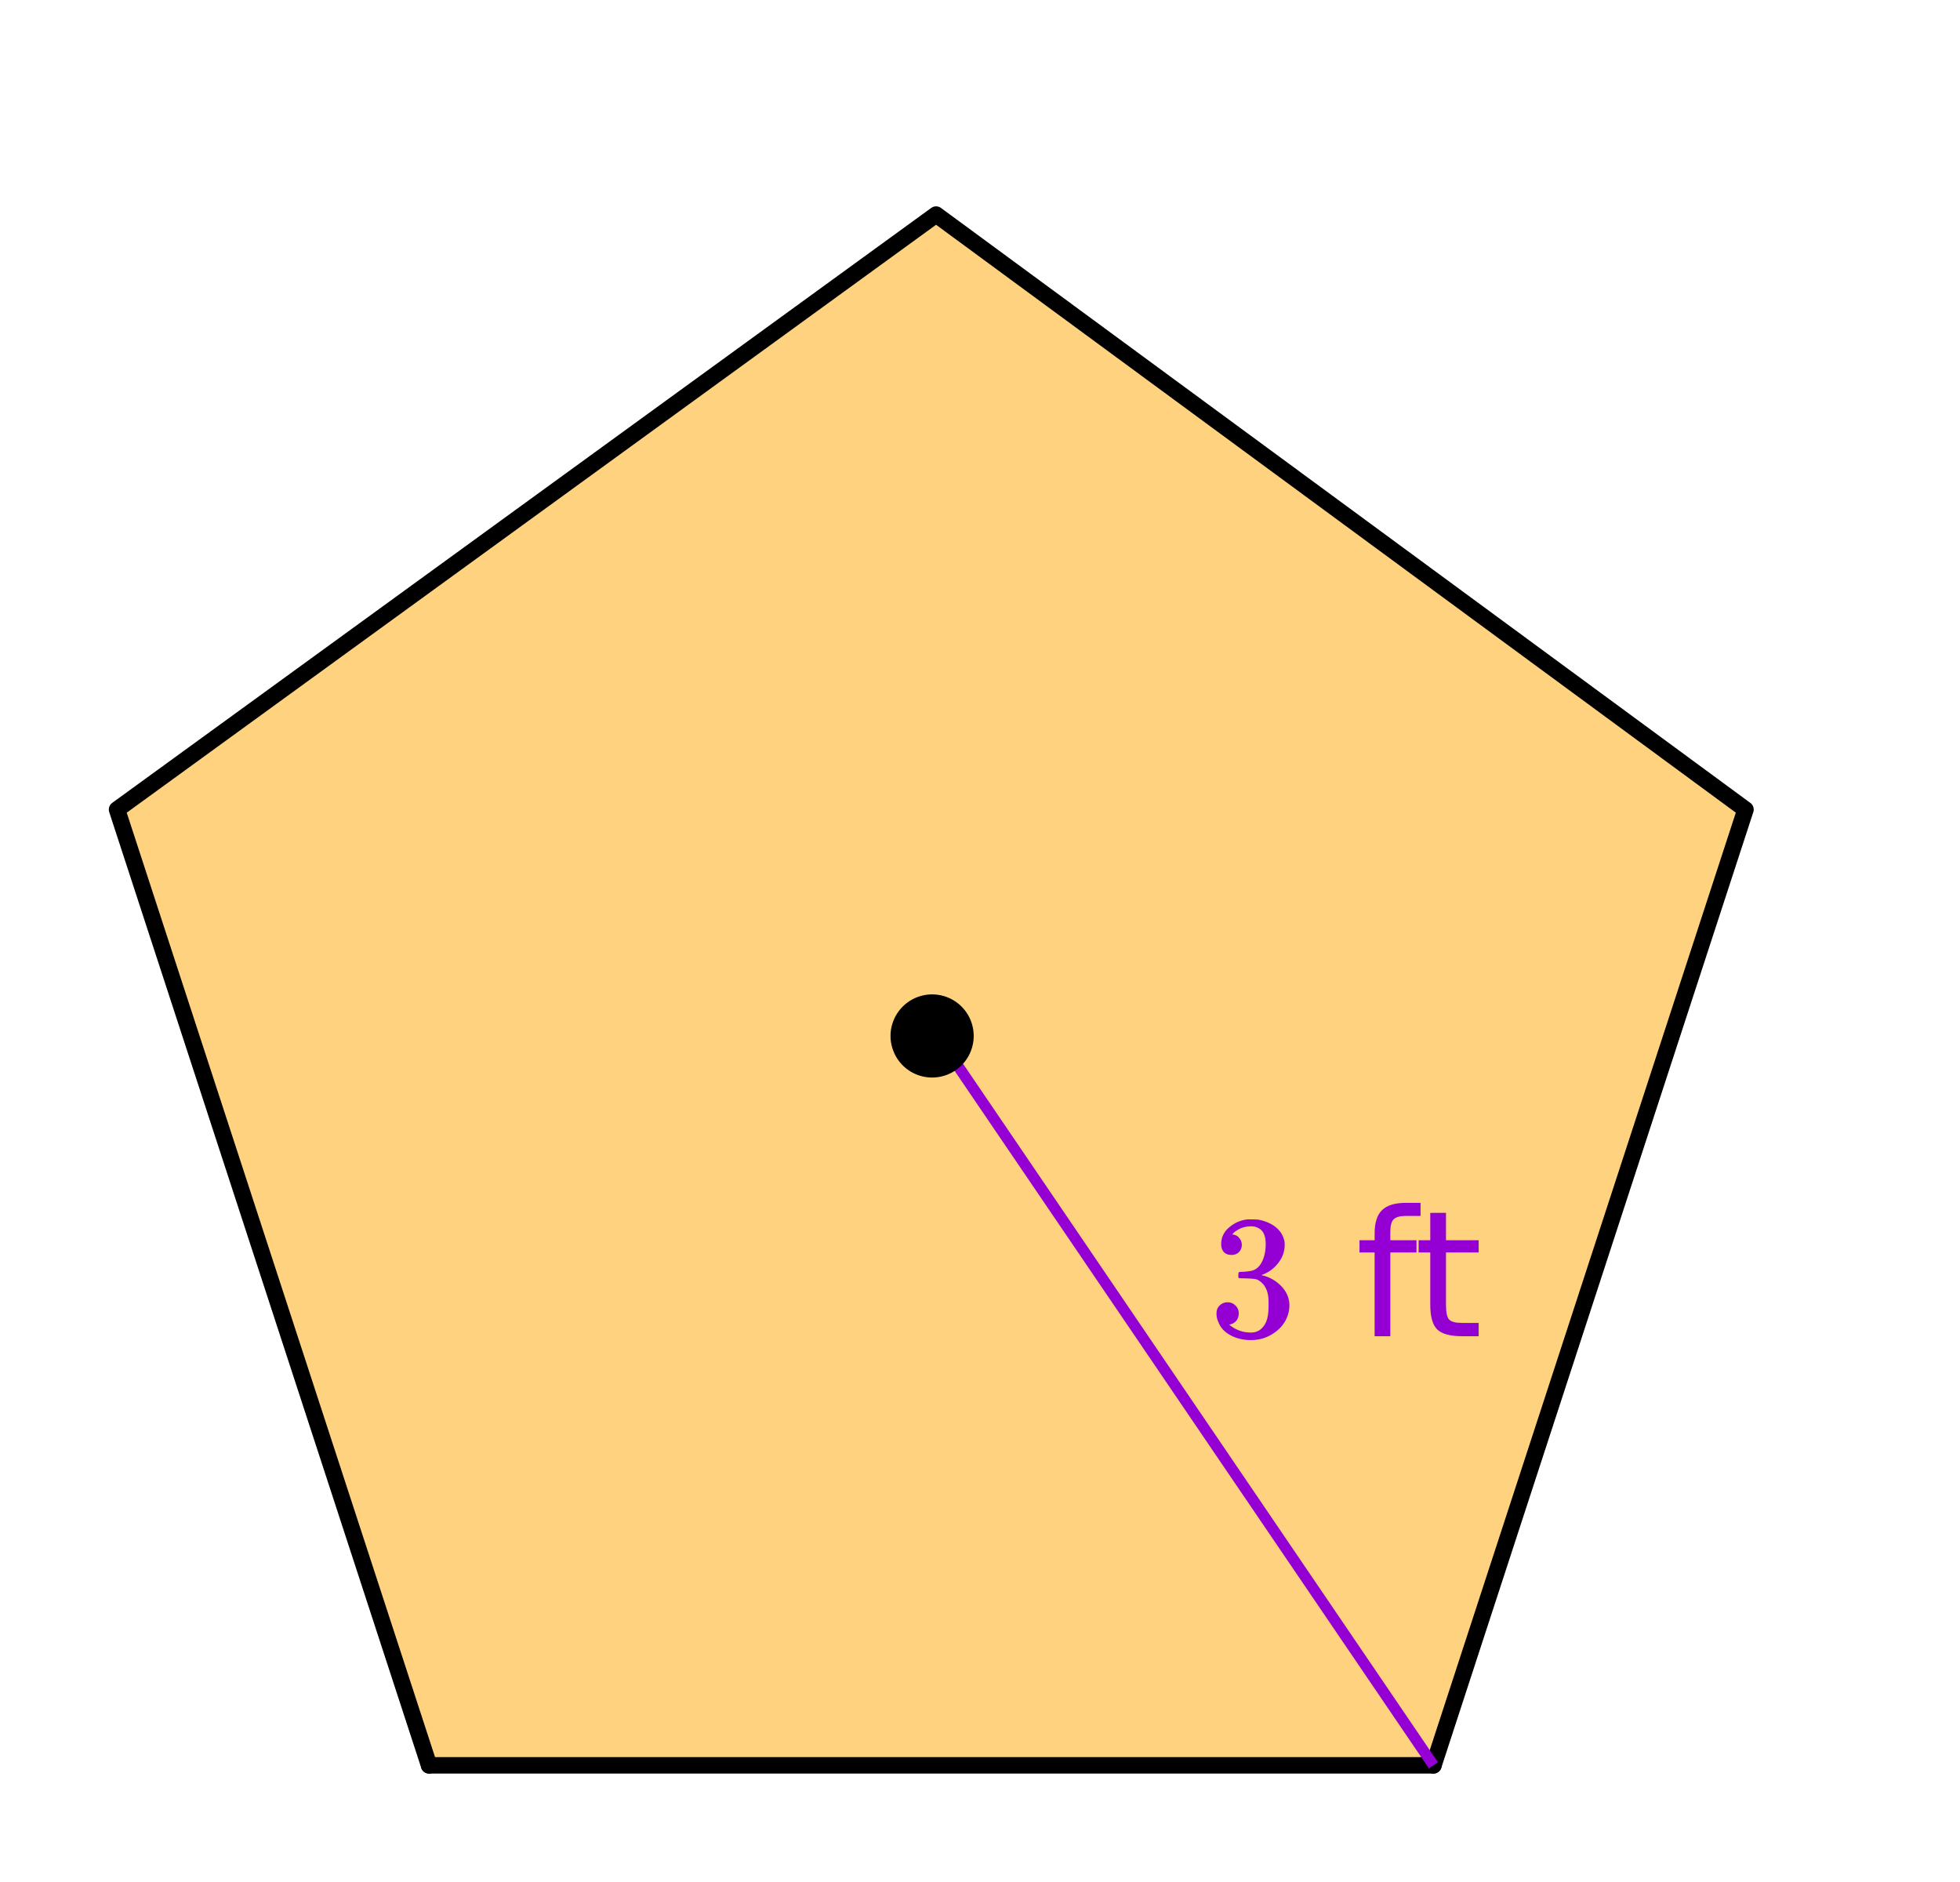 <svg xmlns="http://www.w3.org/2000/svg" xmlns:xlink="http://www.w3.org/1999/xlink" width="200" height="192" viewBox="0 0 150 144"><defs><symbol overflow="visible" id="b"><path d="M1.703-6.219c-.242 0-.433-.07-.578-.218-.137-.157-.203-.36-.203-.61 0-.508.203-.937.61-1.281a2.58 2.58 0 0 1 1.39-.61h.203c.313 0 .508.008.594.016.3.043.601.137.906.281.594.293.96.715 1.11 1.266.03.086.046.203.046.36 0 .53-.168 1.007-.5 1.421-.324.418-.73.715-1.218.89-.055.024-.055.04 0 .048a2.916 2.916 0 0 1 1.516.89c.374.418.562.887.562 1.407 0 .375-.086.73-.25 1.062-.22.461-.575.84-1.063 1.14-.492.302-1.031.454-1.625.454-.594 0-1.121-.125-1.578-.375-.46-.25-.766-.586-.922-1.016a1.45 1.45 0 0 1-.14-.656c0-.25.082-.453.25-.61a.832.832 0 0 1 .593-.234c.25 0 .453.086.61.25a.79.79 0 0 1 .25.594c0 .21-.059.39-.172.547a.849.849 0 0 1-.469.297l-.094.015a2.5 2.5 0 0 0 1.672.61c.488 0 .86-.239 1.11-.719.156-.29.234-.742.234-1.36v-.265c0-.844-.29-1.41-.86-1.703-.136-.05-.414-.082-.828-.094l-.562-.016-.047-.03c-.012-.02-.016-.087-.016-.204 0-.113.008-.18.032-.203.03-.031.054-.047.078-.047.25 0 .508-.02.781-.062.383-.051.68-.27.89-.657.208-.394.313-.867.313-1.421 0-.57-.156-.958-.469-1.157a1.131 1.131 0 0 0-.64-.187c-.45 0-.84.12-1.172.36a.55.55 0 0 0-.125.093.58.58 0 0 0-.11.11l-.03.046c.019.012.05.024.093.031.176.024.32.11.438.266.124.148.187.32.187.516 0 .21-.074.39-.219.546-.148.149-.34.22-.578.22zm0 0"/></symbol><symbol overflow="visible" id="d"><path d="M4.984-10.203v1H3.828c-.43 0-.73.09-.906.265-.168.168-.25.481-.25.938v.656h2v.938h-2V0H1.469v-6.406H.312v-.938H1.47v-.515c0-.82.187-1.414.562-1.782.383-.375.989-.562 1.813-.562zm0 0"/></symbol><symbol overflow="visible" id="e"><path d="M2.453-9.438v2.094h2.5v.938h-2.5v3.984c0 .606.082.992.25 1.156.164.168.5.25 1 .25h1.25V0h-1.25c-.93 0-1.57-.172-1.922-.516-.355-.351-.531-.988-.531-1.906v-3.984H.36v-.938h.89v-2.093zm0 0"/></symbol><clipPath id="a"><path d="M0 0h150v143.285H0zm0 0"/></clipPath></defs><g clip-path="url(#a)" fill="#fff"><path d="M0 0h150v144H0z"/><path d="M0 0h150v144H0z"/></g><path d="M32.758 135.074h77.152l23.844-73.379-62.418-45.351L8.914 61.695zm0 0" fill="orange" fill-opacity=".502"/><path d="M109.703 135.074l23.88-73.133M133.582 61.941L71.641 16.418M71.64 16.418L8.958 61.941M8.957 61.941l23.879 73.133" fill="red" stroke-width="1.26" stroke-linecap="round" stroke="#000"/><path d="M32.836 135.074h76.867" fill="none" stroke-width="1.26" stroke-linecap="round" stroke="#000"/><path d="M71.64 79.106l38.063 55.968" fill="none" stroke-width=".84" stroke="#9400d3"/><path d="M74.098 79.266a2.782 2.782 0 0 1-.809 1.953 2.782 2.782 0 0 1-1.953.808 2.766 2.766 0 0 1-1.953-.809 2.72 2.72 0 0 1-.598-.898 2.738 2.738 0 0 1 0-2.113 2.766 2.766 0 0 1 4.504-.895 2.766 2.766 0 0 1 .809 1.954zm0 0" stroke-width=".84" stroke="#000"/><use xlink:href="#b" x="92.537" y="102.239" fill="#9400d3"/><use xlink:href="#c" x="99.254" y="102.239" fill="#9400d3"/><use xlink:href="#d" x="103.731" y="102.239" fill="#9400d3"/><use xlink:href="#e" x="108.209" y="102.239" fill="#9400d3"/></svg>